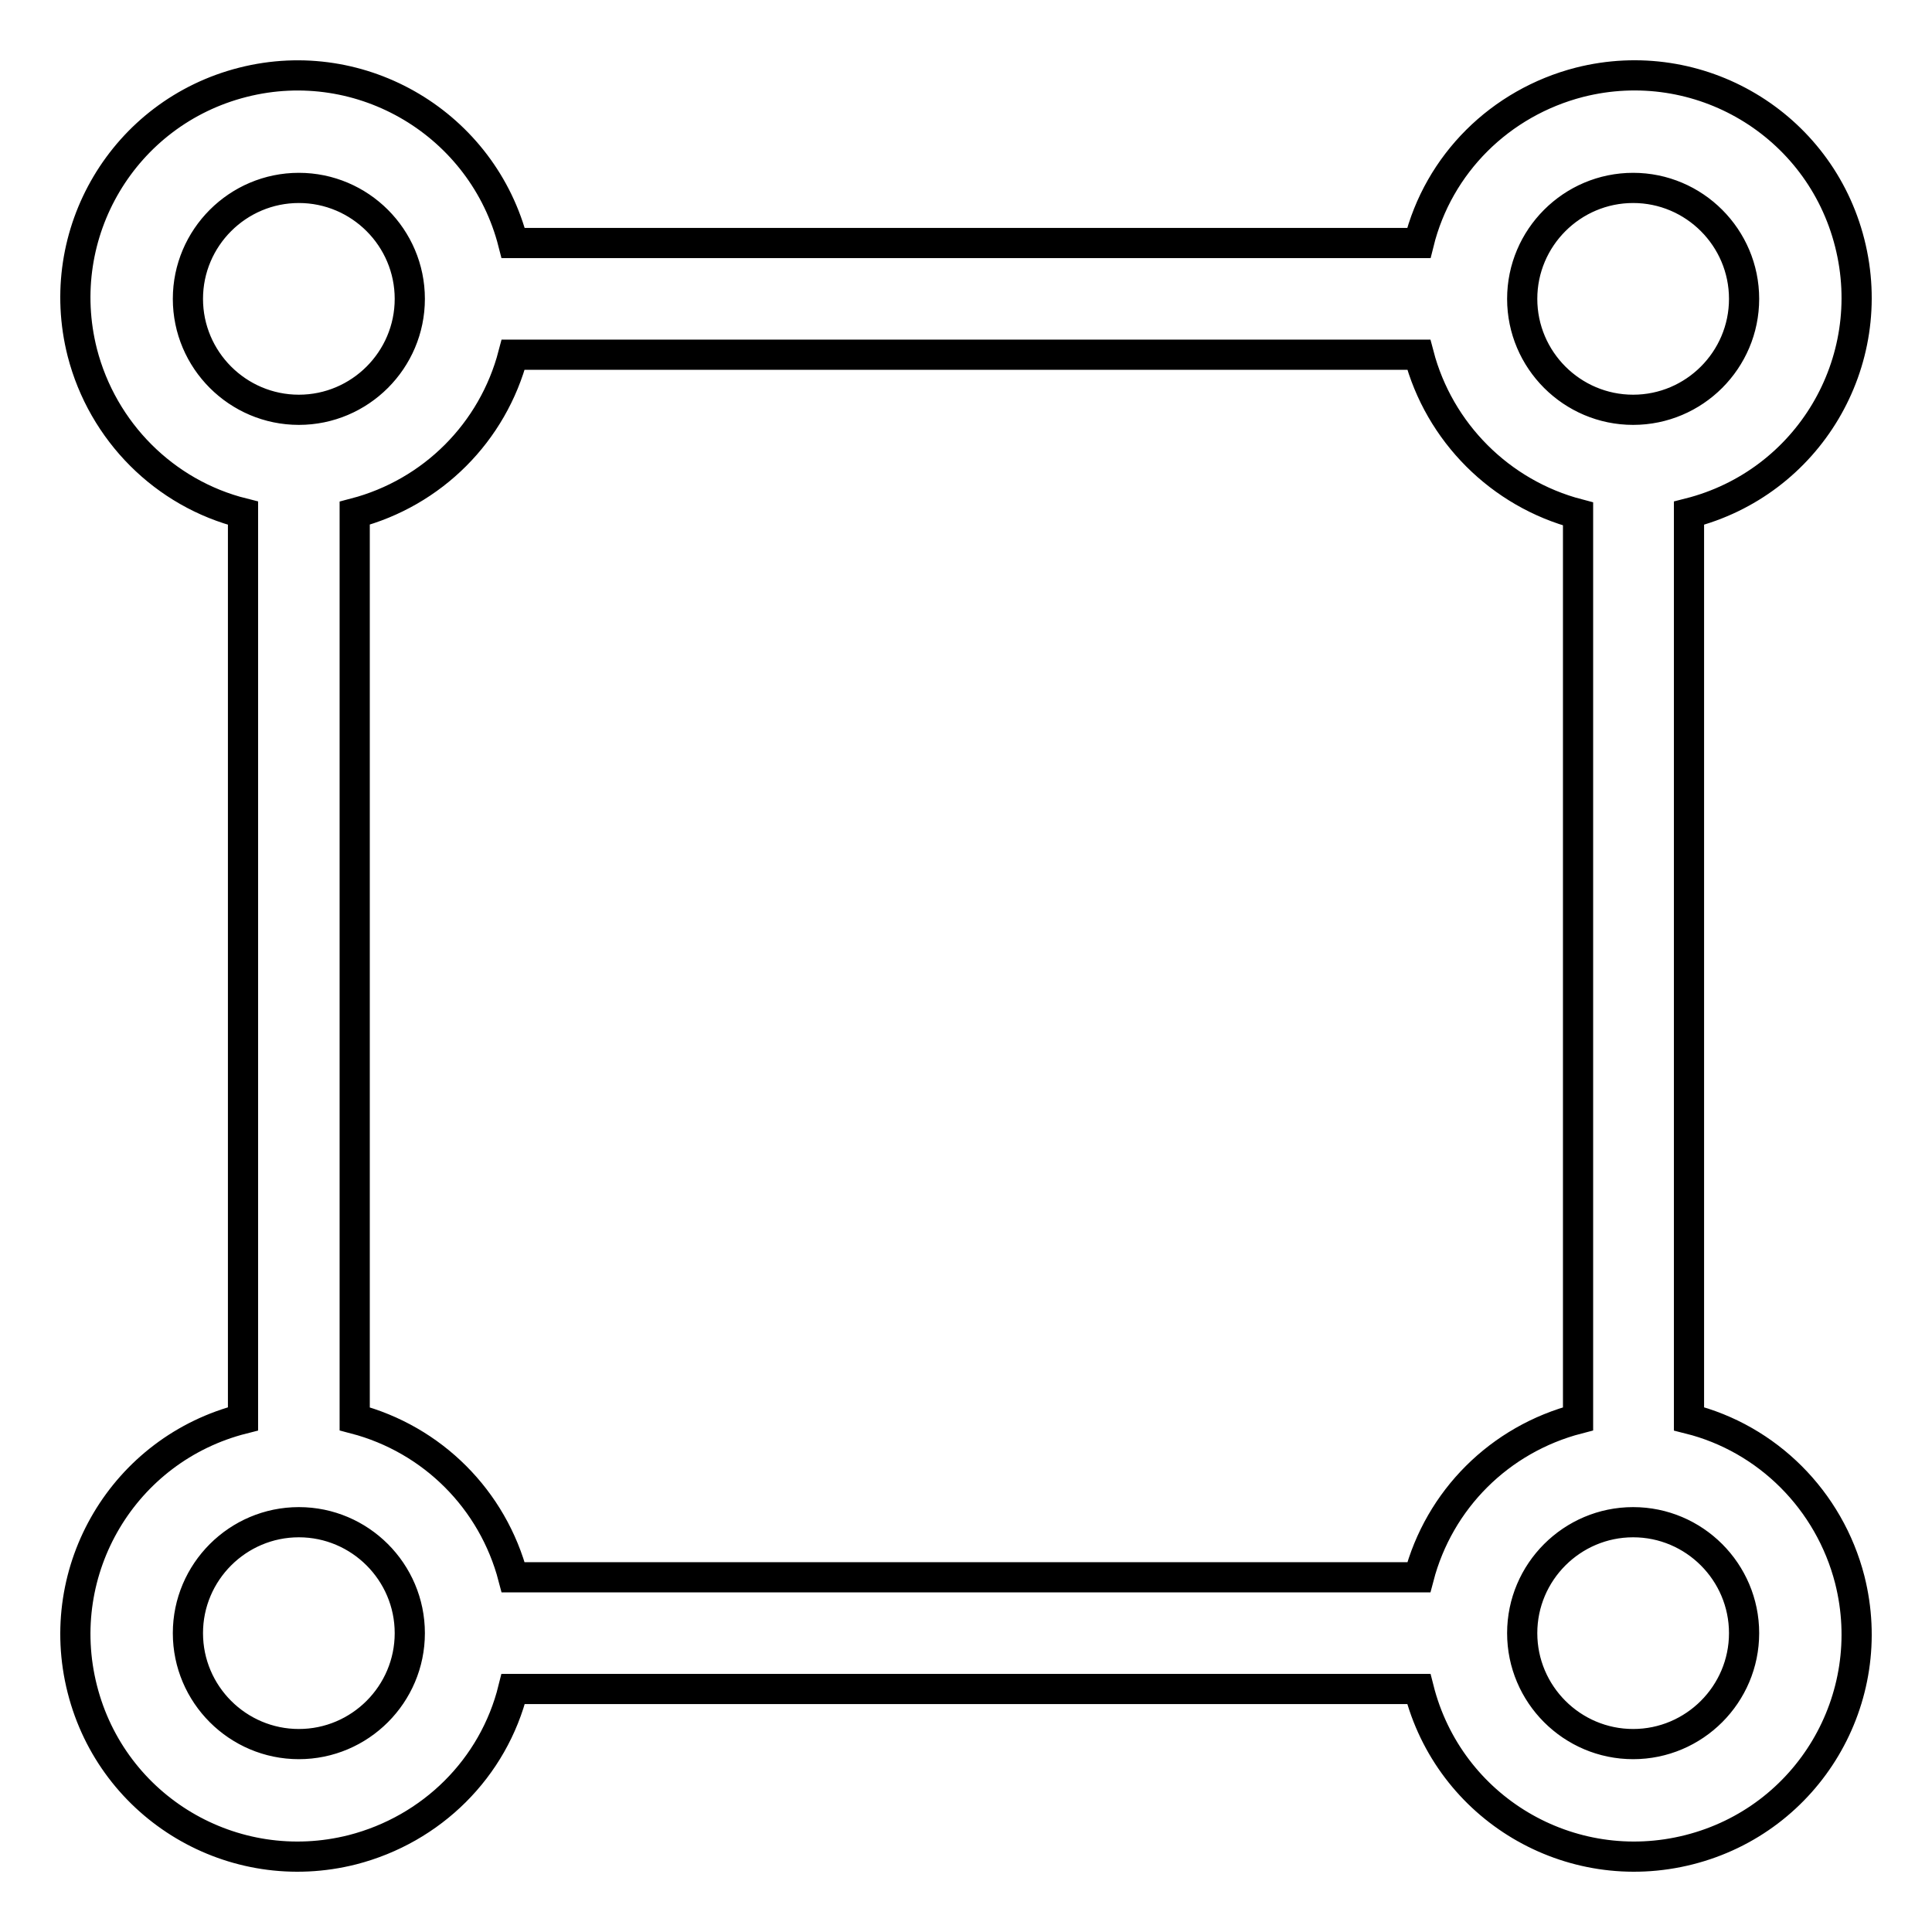 <?xml version="1.0" encoding="utf-8"?>
<!-- Svg Vector Icons : http://www.onlinewebfonts.com/icon -->
<!DOCTYPE svg PUBLIC "-//W3C//DTD SVG 1.1//EN" "http://www.w3.org/Graphics/SVG/1.1/DTD/svg11.dtd">
<svg version="1.1" xmlns="http://www.w3.org/2000/svg" xmlns:xlink="http://www.w3.org/1999/xlink" x="0px" y="0px" viewBox="0 0 256 256" enable-background="new 0 0 256 256" xml:space="preserve">
<g> <path stroke-width="4" fill-opacity="0" stroke="#000000"  d="M223.8,188V68c15.8-4,25.3-20,21.3-35.8c-4-15.8-20-25.3-35.8-21.3c-10.5,2.7-18.7,10.8-21.3,21.3H68 C64,16.5,48,6.9,32.2,10.9c-15.8,4-25.3,20-21.3,35.8C13.6,57.2,21.8,65.4,32.2,68V188c-15.8,4-25.3,20-21.3,35.8 s20,25.3,35.8,21.3c10.5-2.7,18.7-10.8,21.3-21.3H188c4,15.8,20,25.3,35.8,21.3c15.8-4,25.3-20,21.3-35.8 C242.4,198.8,234.2,190.6,223.8,188z M216.4,24.9c8.1,0,14.7,6.6,14.7,14.7s-6.6,14.7-14.7,14.7c-8.1,0-14.7-6.6-14.7-14.7 S208.3,24.9,216.4,24.9L216.4,24.9z M24.9,39.6c0-8.1,6.6-14.7,14.7-14.7c8.1,0,14.7,6.6,14.7,14.7s-6.6,14.7-14.7,14.7l0,0 C31.5,54.3,24.9,47.7,24.9,39.6z M39.6,231.1c-8.1,0-14.7-6.6-14.7-14.7c0-8.1,6.6-14.7,14.7-14.7c8.1,0,14.7,6.6,14.7,14.7 C54.3,224.5,47.7,231.1,39.6,231.1L39.6,231.1z M188,209H68C65.3,198.7,57.3,190.7,47,188V68C57.3,65.3,65.3,57.3,68,47H188 c2.7,10.3,10.8,18.4,21.1,21.1V188C198.7,190.7,190.7,198.7,188,209z M216.4,231.1c-8.1,0-14.7-6.6-14.7-14.7 c0-8.1,6.6-14.7,14.7-14.7c8.1,0,14.7,6.6,14.7,14.7C231.1,224.5,224.5,231.1,216.4,231.1L216.4,231.1z"/></g>
</svg>